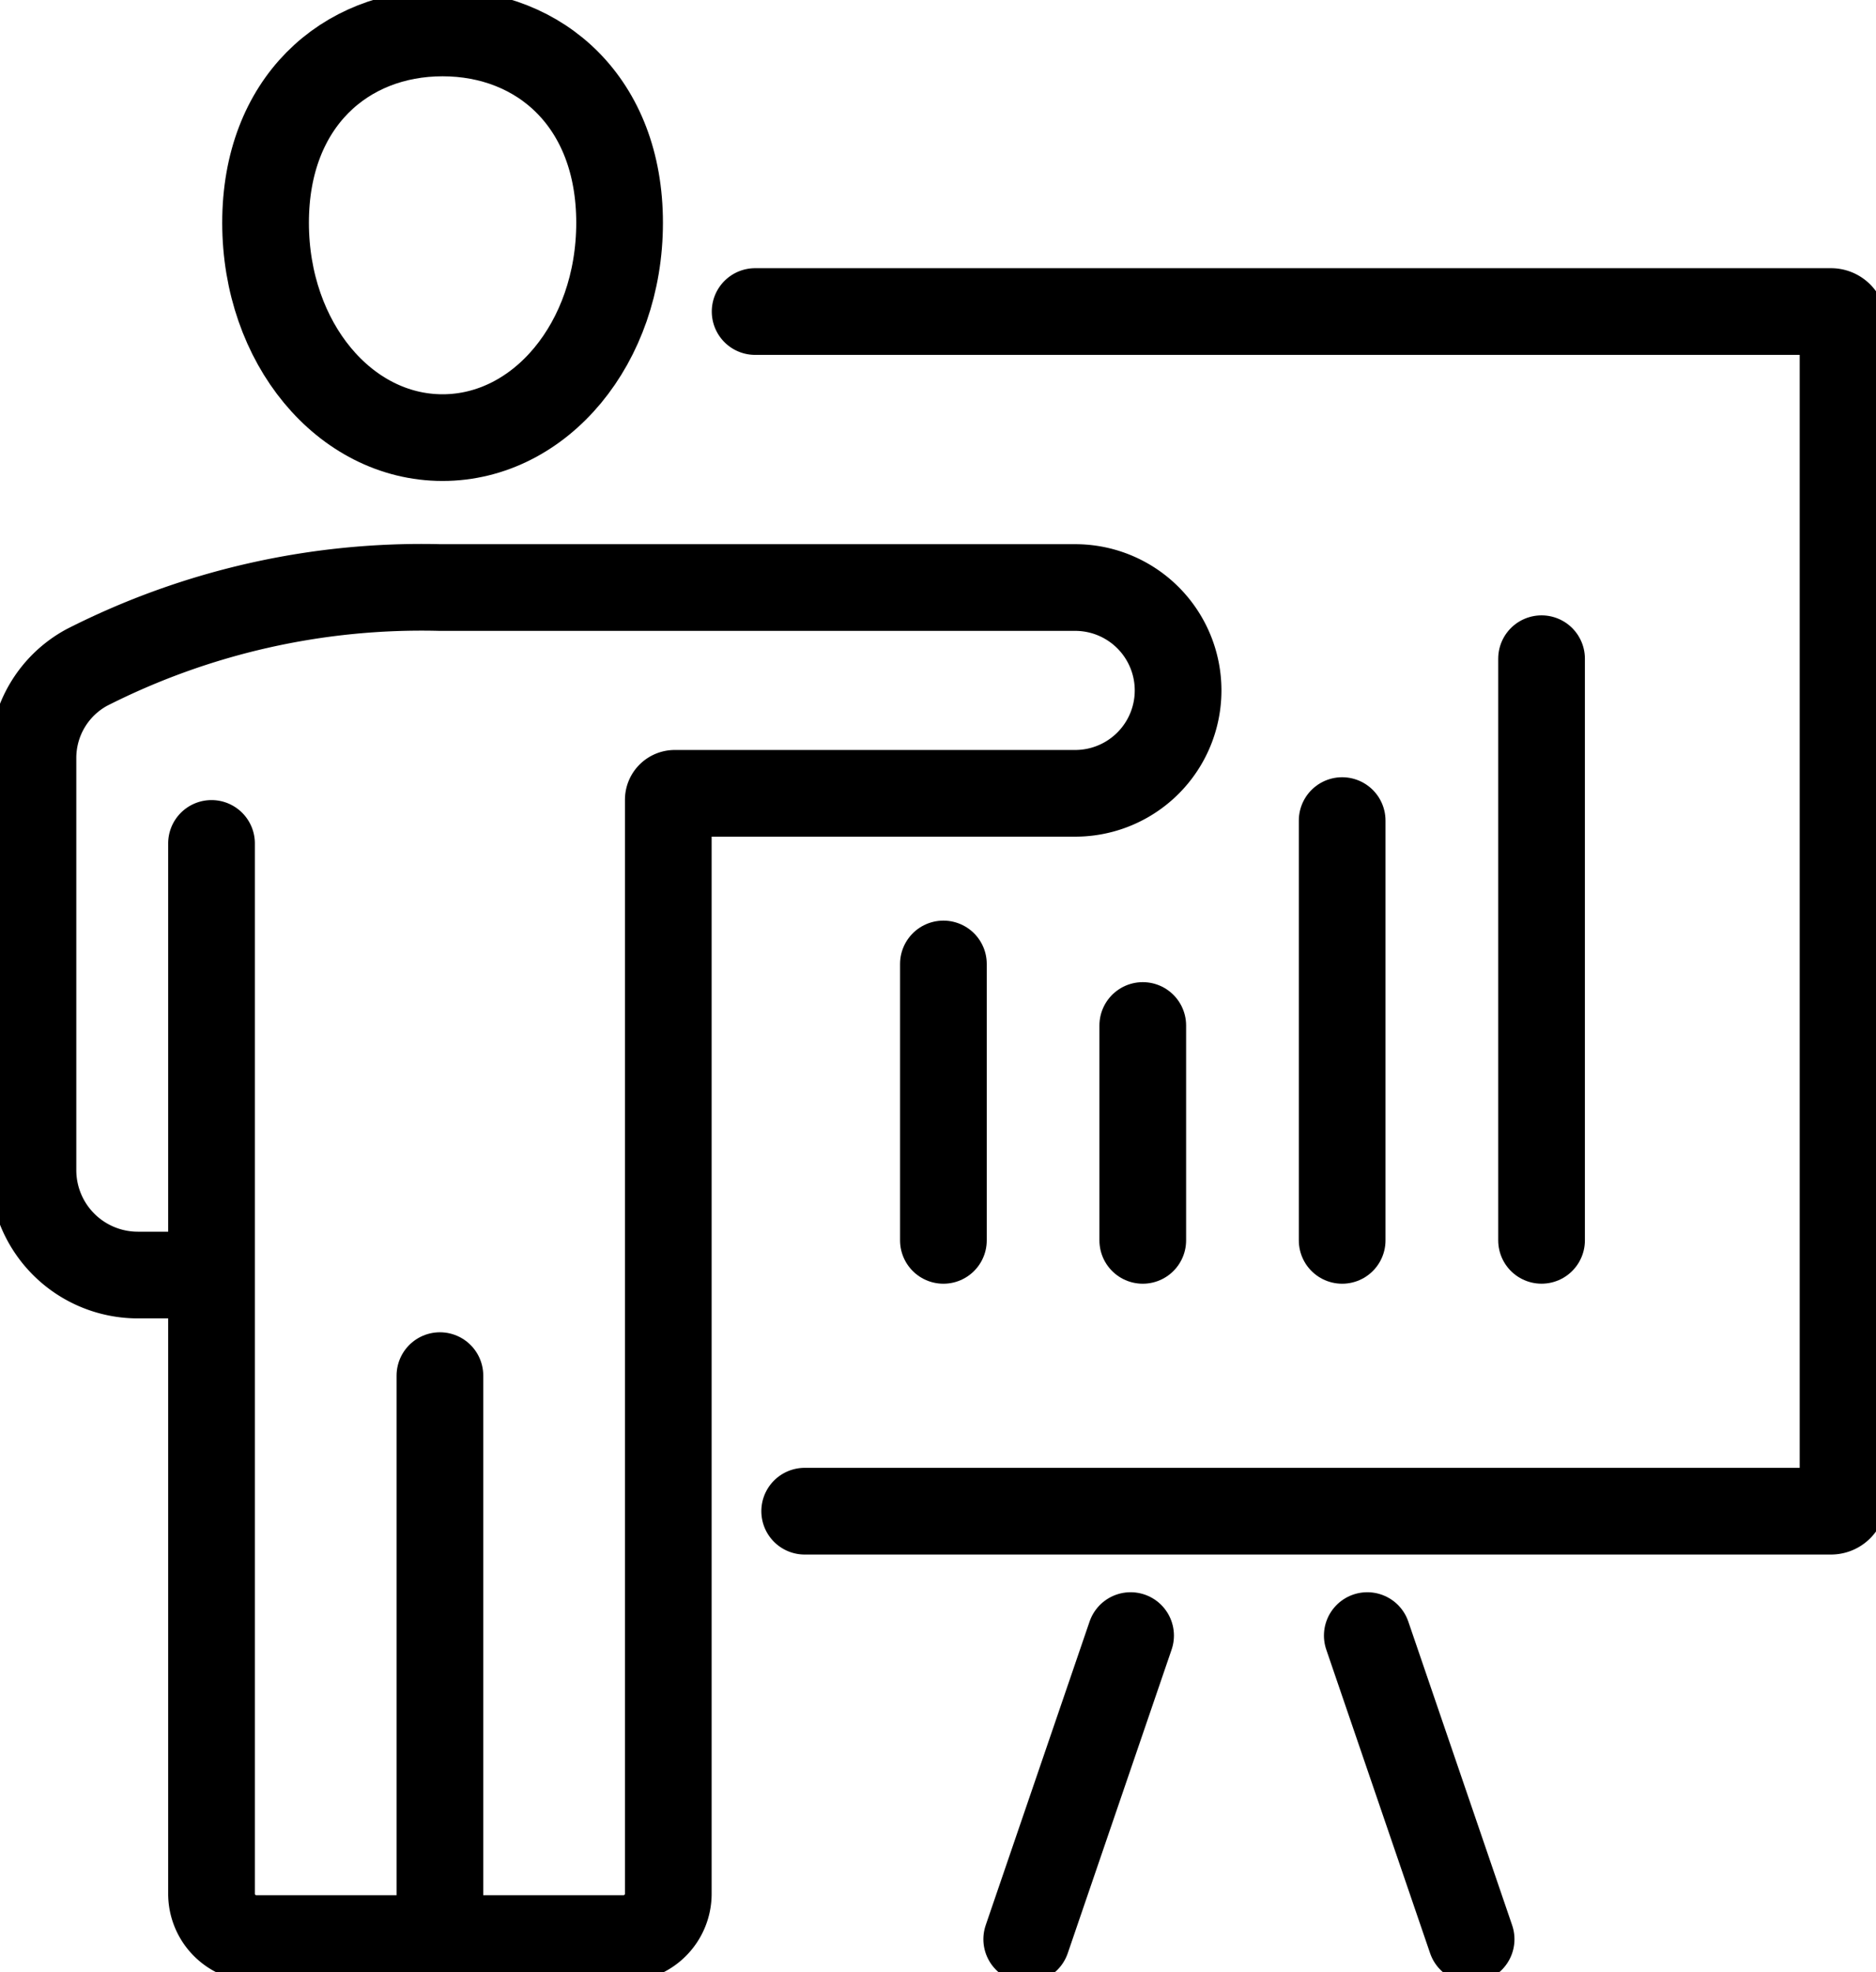<svg id="long-term-roi" xmlns="http://www.w3.org/2000/svg" xmlns:xlink="http://www.w3.org/1999/xlink" width="65.634" height="69.001" viewBox="0 0 65.634 69.001">
  <defs>
    <clipPath id="clip-path">
      <rect id="Rectangle_9914" data-name="Rectangle 9914" width="65.634" height="69.001" fill="none" stroke="#000" stroke-width="1"/>
    </clipPath>
  </defs>
  <line id="Line_2401" data-name="Line 2401" y2="14.687" transform="translate(46.957 28.71)" fill="none" stroke="#000" stroke-linecap="round" stroke-miterlimit="10" stroke-width="3.033"/>
  <line id="Line_2402" data-name="Line 2402" y2="7.518" transform="translate(39.981 35.879)" fill="none" stroke="#000" stroke-linecap="round" stroke-miterlimit="10" stroke-width="3.033"/>
  <line id="Line_2403" data-name="Line 2403" y2="20.35" transform="translate(53.933 23.046)" fill="none" stroke="#000" stroke-linecap="round" stroke-miterlimit="10" stroke-width="3.033"/>
  <line id="Line_2404" data-name="Line 2404" y2="9.671" transform="translate(33.006 33.726)" fill="none" stroke="#000" stroke-linecap="round" stroke-miterlimit="10" stroke-width="3.033"/>
  <g id="Group_18199" data-name="Group 18199" transform="translate(0 0)">
    <g id="Group_18198" data-name="Group 18198" clip-path="url(#clip-path)">
      <path id="Path_81175" data-name="Path 81175" d="M34.744,14.335H72.386a.42.42,0,0,1,.42.42V55.887a.42.42,0,0,1-.42.42H36.478" transform="translate(-8.325 -3.435)" fill="none" stroke="#000" stroke-linecap="round" stroke-miterlimit="10" stroke-width="3.033"/>
      <path id="Path_81176" data-name="Path 81176" d="M7.763,35.985V72.73A1.567,1.567,0,0,0,9.33,74.3H22.178a1.567,1.567,0,0,0,1.566-1.567V34.459a.227.227,0,0,1,.227-.227H37.98a3.6,3.6,0,1,0,0-7.2H15.754A25.843,25.843,0,0,0,3.4,29.829,3.6,3.6,0,0,0,1.516,33V47.416a3.67,3.67,0,0,0,3.67,3.67H7.763" transform="translate(-0.363 -6.476)" fill="none" stroke="#000" stroke-linecap="round" stroke-miterlimit="10" stroke-width="3.033"/>
      <line id="Line_2405" data-name="Line 2405" y1="19.163" transform="translate(15.391 48.129)" fill="none" stroke="#000" stroke-linecap="round" stroke-miterlimit="10" stroke-width="3.033"/>
      <path id="Path_81177" data-name="Path 81177" d="M24.605,8.157c0,4.21-2.772,7.518-6.193,7.518s-6.193-3.308-6.193-7.518,2.773-6.64,6.193-6.64S24.605,3.946,24.605,8.157Z" transform="translate(-2.928 -0.364)" fill="none" stroke="#000" stroke-linecap="round" stroke-miterlimit="10" stroke-width="3.033"/>
      <line id="Line_2406" data-name="Line 2406" y1="10.624" x2="3.634" transform="translate(35.921 57.224)" fill="none" stroke="#000" stroke-linecap="round" stroke-miterlimit="10" stroke-width="3.033"/>
      <line id="Line_2407" data-name="Line 2407" x1="3.633" y1="10.624" transform="translate(47.836 57.224)" fill="none" stroke="#000" stroke-linecap="round" stroke-miterlimit="10" stroke-width="3.033"/>
    </g>
  </g>
</svg>
